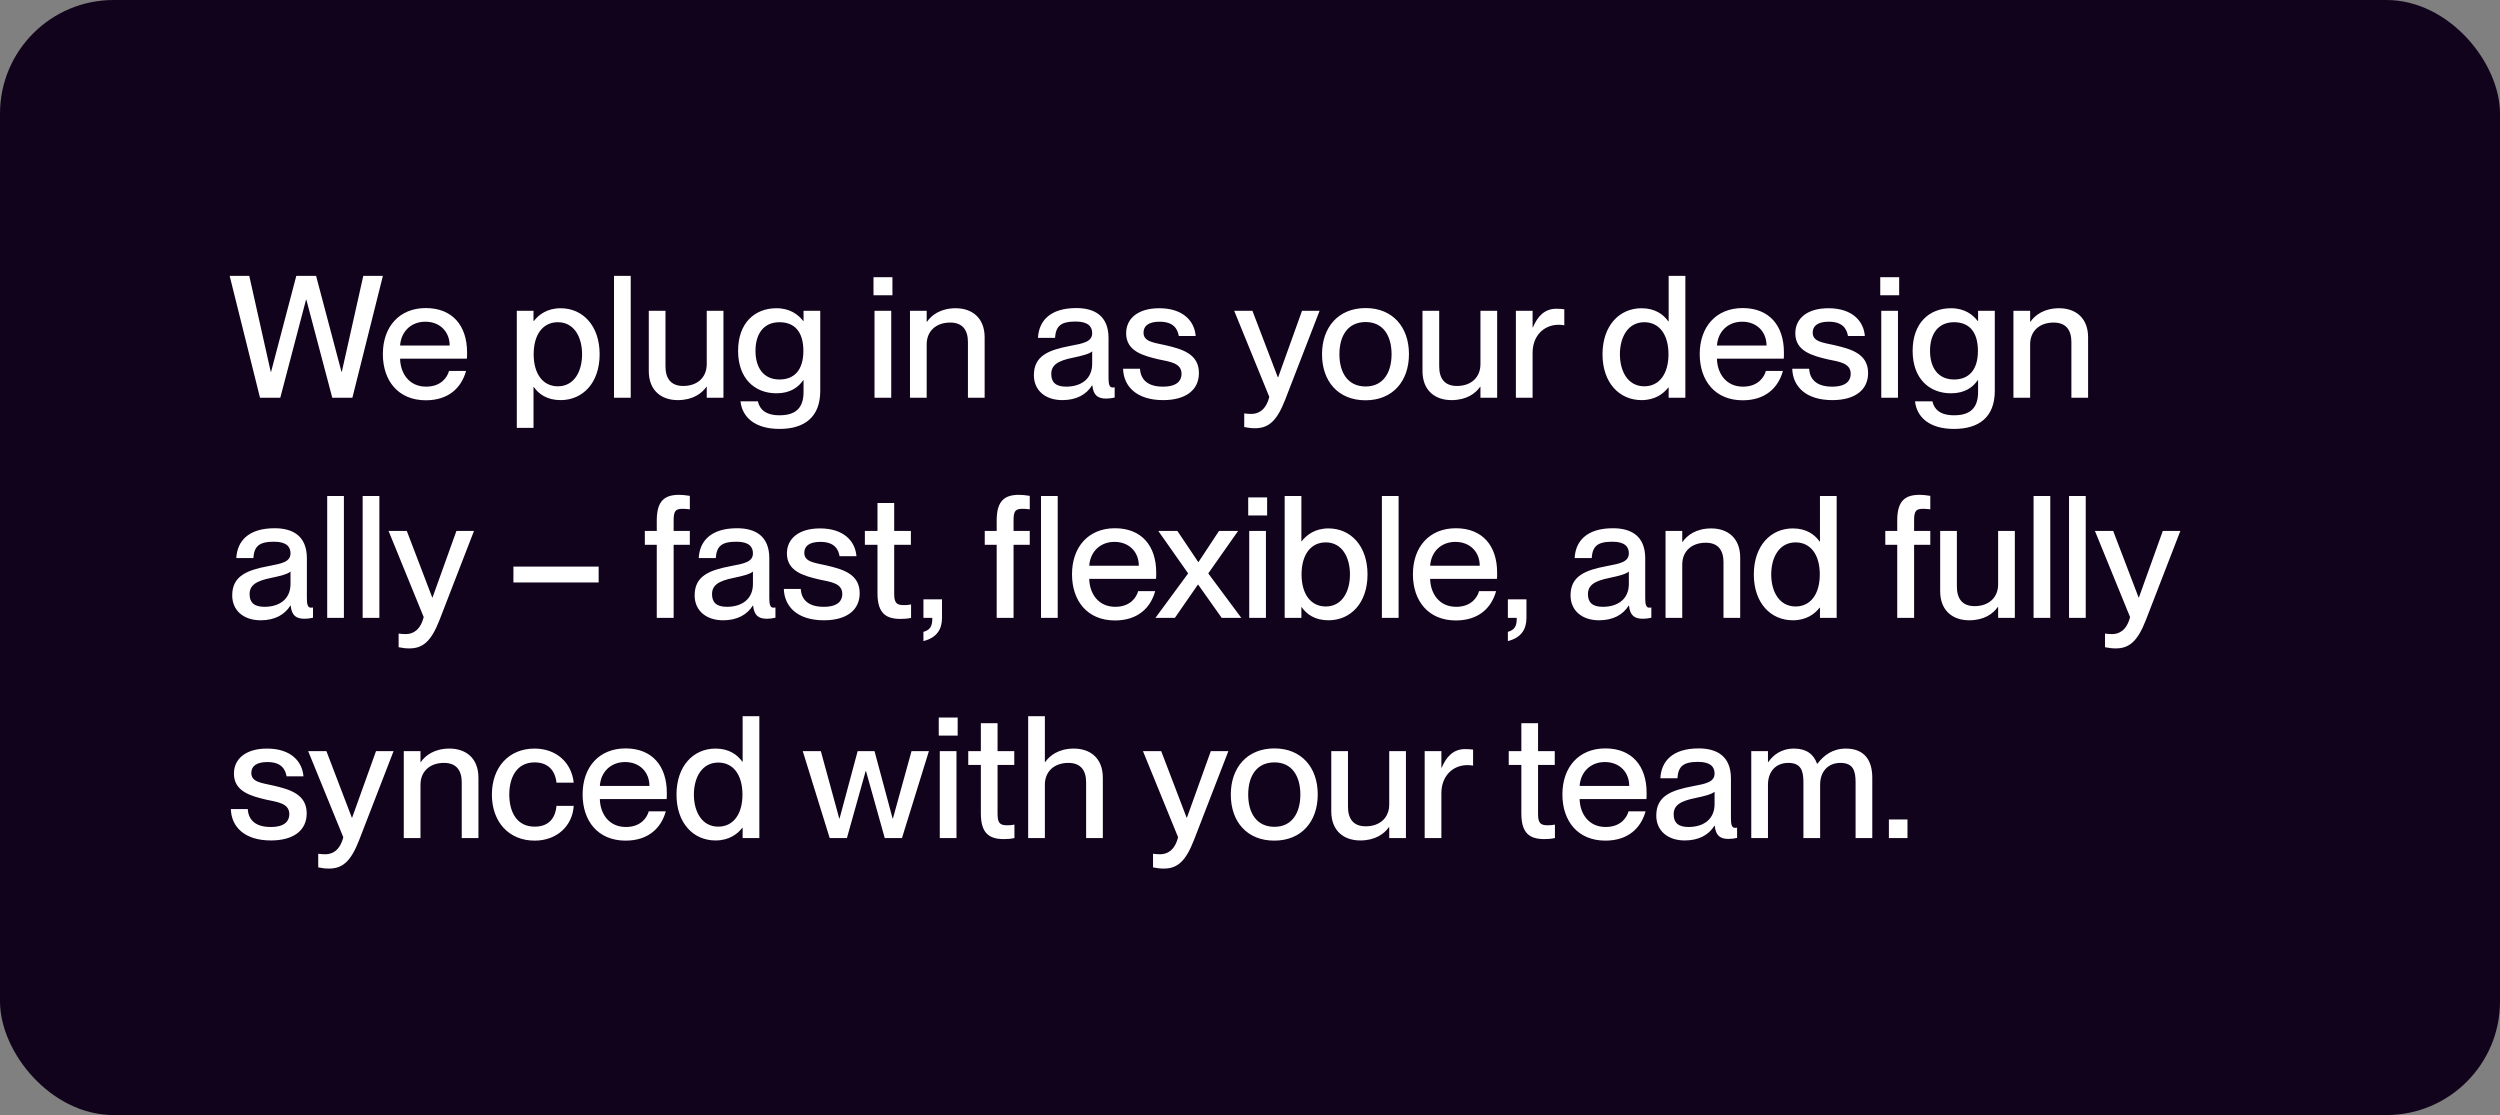 <svg width="352" height="157" viewBox="0 0 352 157" fill="none" xmlns="http://www.w3.org/2000/svg">
<rect x="0" y="0" width="352" height="157" fill="#808080" stroke="none"/>
<rect width="352" height="157" rx="16" fill="#12031C"/>
<path d="M39.464 56H36.608L32.336 38.84H35.096L38.12 52.352H38.168L41.72 38.84H44.504L48.08 52.352H48.128L51.152 38.84H53.912L49.616 56H46.784L43.136 42.2H43.088L39.464 56ZM65.763 49.616C65.763 49.952 65.763 50.312 65.739 50.504H56.331C56.379 52.544 57.579 54.44 60.003 54.44C62.163 54.44 63.003 53.048 63.219 52.232H65.619C64.971 54.584 63.171 56.36 59.955 56.36C56.067 56.36 53.907 53.6 53.907 49.856C53.907 46.016 56.211 43.376 59.955 43.376C63.675 43.376 65.763 45.824 65.763 49.616ZM56.331 48.656H63.315C63.315 46.736 61.971 45.296 59.883 45.296C57.915 45.296 56.475 46.64 56.331 48.656ZM78.933 43.4C82.053 43.4 84.429 45.848 84.429 49.88C84.43 53.912 82.053 56.336 78.933 56.336C77.013 56.336 75.838 55.472 75.165 54.488H75.118L75.118 60.248H72.766L72.765 43.76H75.117L75.117 45.2H75.165C75.837 44.336 77.013 43.4 78.933 43.4ZM78.549 54.392C80.853 54.392 81.957 52.28 81.957 49.88C81.957 47.48 80.853 45.368 78.549 45.368C76.437 45.368 75.141 47.096 75.141 49.88C75.141 52.64 76.438 54.392 78.549 54.392ZM88.805 56H86.453L86.453 38.84H88.805L88.805 56ZM99.509 51.272L99.509 43.76H101.861L101.861 56H99.509L99.509 54.464H99.461C98.813 55.4 97.541 56.336 95.429 56.336C93.173 56.336 91.349 55.04 91.349 52.232L91.349 43.76H93.701L93.701 51.584C93.701 53.24 94.421 54.344 96.197 54.344C98.213 54.344 99.509 53.12 99.509 51.272ZM113.14 45.2L113.14 43.76H115.492L115.492 55.04C115.492 58.736 113.26 60.392 109.756 60.392C106.252 60.392 104.5 58.712 104.26 56.504H106.708C106.948 57.608 107.764 58.472 109.756 58.472C111.988 58.472 113.14 57.488 113.14 55.184L113.14 53.528H113.092C112.42 54.512 111.292 55.376 109.324 55.376C106.276 55.376 103.924 53.312 103.924 49.4C103.924 45.464 106.276 43.4 109.324 43.4C111.292 43.4 112.42 44.336 113.092 45.2H113.14ZM109.756 53.432C111.868 53.432 113.116 52.064 113.116 49.4C113.116 46.712 111.868 45.368 109.756 45.368C107.452 45.368 106.372 47.096 106.372 49.4C106.372 51.704 107.452 53.432 109.756 53.432ZM125.653 41.576H122.989L122.989 39.032H125.653L125.653 41.576ZM125.485 56H123.133L123.133 43.76H125.485L125.485 56ZM134.557 43.4C136.813 43.4 138.637 44.696 138.637 47.504L138.637 56H136.285L136.285 48.152C136.285 46.52 135.565 45.416 133.789 45.416C131.773 45.416 130.477 46.64 130.477 48.488L130.477 56H128.125L128.125 43.76H130.477L130.477 45.296H130.525C131.173 44.36 132.445 43.4 134.557 43.4ZM149.579 56.336C147.131 56.336 145.571 54.92 145.571 52.832C145.571 50.096 147.635 49.28 150.683 48.704C152.603 48.344 153.779 48.104 153.779 46.904C153.779 46.016 153.251 45.272 151.451 45.272C149.315 45.272 148.667 45.944 148.547 47.576H146.147C146.267 45.224 147.803 43.376 151.547 43.376C154.067 43.376 156.083 44.432 156.083 47.6L156.083 53.216C156.083 54.104 156.203 54.56 156.659 54.56C156.731 54.56 156.803 54.56 156.947 54.536L156.947 55.976C156.539 56.072 156.131 56.12 155.747 56.12C154.571 56.12 153.947 55.664 153.803 54.272H153.755C152.963 55.544 151.571 56.336 149.579 56.336ZM150.107 54.44C152.219 54.44 153.779 53.36 153.779 51.224L153.779 49.472C153.395 49.832 152.339 50.096 151.091 50.36C148.931 50.792 148.019 51.392 148.019 52.664C148.019 53.816 148.643 54.44 150.107 54.44ZM163.769 56.336C160.049 56.336 158.201 54.416 158.129 51.92H160.505C160.601 53.336 161.465 54.44 163.745 54.44C165.809 54.44 166.361 53.528 166.361 52.64C166.361 51.104 164.729 50.936 163.145 50.6C161.009 50.096 158.561 49.472 158.561 46.928C158.561 44.816 160.265 43.4 163.217 43.4C166.577 43.4 168.185 45.2 168.353 47.312H165.977C165.809 46.376 165.305 45.296 163.265 45.296C161.681 45.296 161.009 45.92 161.009 46.832C161.009 48.104 162.377 48.224 164.105 48.608C166.361 49.136 168.809 49.784 168.809 52.52C168.809 54.896 166.985 56.336 163.769 56.336ZM176.701 60.296C176.173 60.296 175.813 60.248 175.189 60.128L175.189 58.208C175.597 58.256 175.813 58.28 176.197 58.28C177.133 58.28 178.237 57.8 178.717 55.88L173.773 43.76H176.341L179.917 53.12H179.965L183.325 43.76H185.797L180.949 56.288C179.773 59.312 178.597 60.296 176.701 60.296ZM192.261 56.36C188.445 56.36 186.141 53.72 186.141 49.88C186.141 46.064 188.445 43.376 192.285 43.376C196.077 43.376 198.381 46.04 198.381 49.856C198.381 53.696 196.077 56.36 192.261 56.36ZM192.285 54.416C194.781 54.416 195.933 52.424 195.933 49.88C195.933 47.312 194.781 45.344 192.285 45.344C189.741 45.344 188.589 47.312 188.589 49.88C188.589 52.424 189.741 54.416 192.285 54.416ZM208.447 51.272L208.447 43.76H210.799L210.799 56H208.447L208.447 54.464H208.399C207.751 55.4 206.479 56.336 204.367 56.336C202.111 56.336 200.287 55.04 200.287 52.232L200.287 43.76H202.639L202.639 51.584C202.639 53.24 203.359 54.344 205.135 54.344C207.151 54.344 208.447 53.12 208.447 51.272ZM219.125 43.472C219.557 43.472 219.893 43.496 220.253 43.544L220.253 45.8C219.965 45.752 219.749 45.728 219.461 45.728C217.325 45.728 215.789 47.336 215.789 49.664L215.789 56H213.437L213.437 43.76H215.789L215.789 46.088H215.837C216.485 44.552 217.469 43.472 219.125 43.472ZM234.946 45.248L234.946 38.84H237.298L237.298 56H234.946L234.946 54.56H234.898C234.226 55.424 233.05 56.336 231.13 56.336C228.01 56.336 225.634 53.912 225.634 49.88C225.634 45.848 228.01 43.4 231.13 43.4C233.05 43.4 234.226 44.288 234.898 45.248H234.946ZM231.514 54.392C233.626 54.392 234.922 52.64 234.922 49.88C234.922 47.096 233.626 45.368 231.514 45.368C229.21 45.368 228.082 47.48 228.082 49.88C228.082 52.28 229.21 54.392 231.514 54.392ZM251.177 49.616C251.177 49.952 251.177 50.312 251.153 50.504H241.745C241.793 52.544 242.993 54.44 245.417 54.44C247.577 54.44 248.417 53.048 248.633 52.232H251.033C250.385 54.584 248.585 56.36 245.369 56.36C241.481 56.36 239.321 53.6 239.321 49.856C239.321 46.016 241.625 43.376 245.369 43.376C249.089 43.376 251.177 45.824 251.177 49.616ZM241.745 48.656H248.729C248.729 46.736 247.385 45.296 245.297 45.296C243.329 45.296 241.889 46.64 241.745 48.656ZM257.988 56.336C254.268 56.336 252.42 54.416 252.348 51.92H254.724C254.82 53.336 255.684 54.44 257.964 54.44C260.028 54.44 260.58 53.528 260.58 52.64C260.58 51.104 258.948 50.936 257.364 50.6C255.228 50.096 252.78 49.472 252.78 46.928C252.78 44.816 254.484 43.4 257.436 43.4C260.796 43.4 262.404 45.2 262.572 47.312H260.196C260.028 46.376 259.524 45.296 257.484 45.296C255.9 45.296 255.228 45.92 255.228 46.832C255.228 48.104 256.596 48.224 258.324 48.608C260.58 49.136 263.028 49.784 263.028 52.52C263.028 54.896 261.204 56.336 257.988 56.336ZM267.403 41.576H264.739L264.739 39.032H267.403L267.403 41.576ZM267.235 56H264.883L264.883 43.76H267.235L267.235 56ZM278.515 45.2L278.515 43.76H280.867L280.867 55.04C280.867 58.736 278.635 60.392 275.131 60.392C271.627 60.392 269.875 58.712 269.635 56.504H272.083C272.323 57.608 273.139 58.472 275.131 58.472C277.363 58.472 278.515 57.488 278.515 55.184L278.515 53.528H278.467C277.795 54.512 276.667 55.376 274.699 55.376C271.651 55.376 269.299 53.312 269.299 49.4C269.299 45.464 271.651 43.4 274.699 43.4C276.667 43.4 277.795 44.336 278.467 45.2H278.515ZM275.131 53.432C277.243 53.432 278.491 52.064 278.491 49.4C278.491 46.712 277.243 45.368 275.131 45.368C272.827 45.368 271.747 47.096 271.747 49.4C271.747 51.704 272.827 53.432 275.131 53.432ZM289.924 43.4C292.18 43.4 294.004 44.696 294.004 47.504L294.004 56H291.652L291.652 48.152C291.652 46.52 290.932 45.416 289.156 45.416C287.14 45.416 285.844 46.64 285.844 48.488L285.844 56H283.492L283.492 43.76H285.844L285.844 45.296H285.892C286.54 44.36 287.812 43.4 289.924 43.4ZM36.704 87.336C34.256 87.336 32.696 85.92 32.696 83.832C32.696 81.096 34.76 80.28 37.808 79.704C39.728 79.344 40.904 79.104 40.904 77.904C40.904 77.016 40.376 76.272 38.576 76.272C36.44 76.272 35.792 76.944 35.672 78.576H33.272C33.392 76.224 34.928 74.376 38.672 74.376C41.192 74.376 43.208 75.432 43.208 78.6L43.208 84.216C43.208 85.104 43.328 85.56 43.784 85.56C43.856 85.56 43.928 85.56 44.072 85.536L44.072 86.976C43.664 87.072 43.256 87.12 42.872 87.12C41.696 87.12 41.072 86.664 40.928 85.272H40.88C40.088 86.544 38.696 87.336 36.704 87.336ZM37.232 85.44C39.344 85.44 40.904 84.36 40.904 82.224L40.904 80.472C40.52 80.832 39.464 81.096 38.216 81.36C36.056 81.792 35.144 82.392 35.144 83.664C35.144 84.816 35.768 85.44 37.232 85.44ZM48.422 87H46.07L46.07 69.84H48.422L48.422 87ZM53.414 87H51.062L51.062 69.84H53.414L53.414 87ZM57.639 91.296C57.111 91.296 56.751 91.248 56.127 91.128L56.127 89.208C56.535 89.256 56.751 89.28 57.135 89.28C58.071 89.28 59.175 88.8 59.655 86.88L54.711 74.76H57.279L60.855 84.12H60.903L64.263 74.76H66.735L61.887 87.288C60.711 90.312 59.535 91.296 57.639 91.296ZM84.29 82.008H72.29L72.29 79.776H84.29L84.29 82.008ZM96.121 71.64C95.137 71.64 94.849 71.928 94.849 73.224L94.849 74.76H97.129L97.129 76.704H94.849L94.849 87H92.473L92.473 76.704H90.793L90.793 74.76H92.473L92.473 73.272C92.473 70.44 93.649 69.672 95.641 69.672C96.097 69.672 96.457 69.72 97.129 69.816L97.129 71.712C96.649 71.664 96.457 71.64 96.121 71.64ZM101.814 87.336C99.366 87.336 97.806 85.92 97.806 83.832C97.806 81.096 99.87 80.28 102.918 79.704C104.838 79.344 106.014 79.104 106.014 77.904C106.014 77.016 105.486 76.272 103.686 76.272C101.55 76.272 100.902 76.944 100.782 78.576H98.382C98.502 76.224 100.038 74.376 103.782 74.376C106.302 74.376 108.318 75.432 108.318 78.6L108.318 84.216C108.318 85.104 108.438 85.56 108.894 85.56C108.966 85.56 109.038 85.56 109.182 85.536L109.182 86.976C108.774 87.072 108.366 87.12 107.982 87.12C106.806 87.12 106.182 86.664 106.038 85.272H105.99C105.198 86.544 103.806 87.336 101.814 87.336ZM102.342 85.44C104.454 85.44 106.014 84.36 106.014 82.224L106.014 80.472C105.63 80.832 104.574 81.096 103.326 81.36C101.166 81.792 100.254 82.392 100.254 83.664C100.254 84.816 100.878 85.44 102.342 85.44ZM116.004 87.336C112.284 87.336 110.436 85.416 110.364 82.92H112.74C112.836 84.336 113.7 85.44 115.98 85.44C118.044 85.44 118.596 84.528 118.596 83.64C118.596 82.104 116.964 81.936 115.38 81.6C113.244 81.096 110.796 80.472 110.796 77.928C110.796 75.816 112.5 74.4 115.452 74.4C118.812 74.4 120.42 76.2 120.588 78.312H118.212C118.044 77.376 117.54 76.296 115.5 76.296C113.916 76.296 113.244 76.92 113.244 77.832C113.244 79.104 114.612 79.224 116.34 79.608C118.596 80.136 121.044 80.784 121.044 83.52C121.044 85.896 119.22 87.336 116.004 87.336ZM127.27 85.2C127.678 85.2 127.87 85.176 128.278 85.104L128.278 87C127.678 87.12 127.294 87.144 126.79 87.144C124.774 87.144 123.55 86.376 123.55 83.544L123.55 76.704H121.774L121.774 74.76H123.55L123.55 70.824H125.902L125.902 74.76H128.254L128.254 76.704H125.902L125.902 83.616C125.902 84.912 126.262 85.2 127.27 85.2ZM130.019 90.264L130.019 88.968C130.907 88.704 131.291 88.248 131.267 87H130.019L130.019 84.384H132.635L132.635 87C132.635 88.56 131.939 89.784 130.019 90.264ZM140.333 74.76L140.333 73.272C140.333 70.44 141.509 69.672 143.501 69.672C143.957 69.672 144.317 69.72 144.989 69.816L144.989 71.712C144.509 71.664 144.317 71.64 143.981 71.64C142.997 71.64 142.709 71.928 142.709 73.224L142.709 74.76H144.989L144.989 76.704H142.709L142.709 87H140.333L140.333 76.704H138.653L138.653 74.76H140.333ZM146.573 87L146.573 69.84H148.925L148.925 87H146.573ZM162.795 80.616C162.795 80.952 162.795 81.312 162.771 81.504H153.363C153.411 83.544 154.611 85.44 157.035 85.44C159.195 85.44 160.035 84.048 160.251 83.232H162.651C162.003 85.584 160.203 87.36 156.987 87.36C153.099 87.36 150.939 84.6 150.939 80.856C150.938 77.016 153.242 74.376 156.986 74.376C160.706 74.376 162.794 76.824 162.795 80.616ZM153.363 79.656H160.347C160.347 77.736 159.002 76.296 156.914 76.296C154.946 76.296 153.506 77.64 153.363 79.656ZM165.419 87H162.683L167.291 80.736L163.091 74.76H165.779L168.707 79.128H168.755L171.635 74.76H174.323L170.123 80.736L174.779 87H172.019L168.707 82.32H168.659L165.419 87ZM178.411 72.576H175.747L175.747 70.032H178.411L178.411 72.576ZM178.243 87H175.891L175.891 74.76H178.243L178.243 87ZM187.051 74.4C190.171 74.4 192.547 76.848 192.547 80.88C192.547 84.912 190.171 87.336 187.051 87.336C185.131 87.336 183.955 86.472 183.283 85.488H183.235L183.235 87H180.883L180.883 69.84H183.235L183.235 76.2H183.283C183.955 75.336 185.131 74.4 187.051 74.4ZM186.667 85.392C188.971 85.392 190.075 83.28 190.075 80.88C190.075 78.48 188.971 76.368 186.667 76.368C184.555 76.368 183.259 78.096 183.259 80.88C183.259 83.64 184.555 85.392 186.667 85.392ZM196.922 87H194.57L194.57 69.84H196.922L196.922 87ZM210.795 80.616C210.795 80.952 210.795 81.312 210.771 81.504H201.363C201.411 83.544 202.611 85.44 205.035 85.44C207.195 85.44 208.035 84.048 208.251 83.232H210.651C210.003 85.584 208.203 87.36 204.987 87.36C201.099 87.36 198.939 84.6 198.939 80.856C198.938 77.016 201.242 74.376 204.986 74.376C208.706 74.376 210.794 76.824 210.795 80.616ZM201.363 79.656H208.347C208.347 77.736 207.002 76.296 204.914 76.296C202.946 76.296 201.507 77.64 201.363 79.656ZM212.308 90.264L212.308 88.968C213.196 88.704 213.58 88.248 213.556 87H212.308L212.308 84.384H214.924L214.924 87C214.924 88.56 214.228 89.784 212.308 90.264ZM225.142 87.336C222.694 87.336 221.134 85.92 221.134 83.832C221.134 81.096 223.198 80.28 226.246 79.704C228.166 79.344 229.342 79.104 229.342 77.904C229.342 77.016 228.814 76.272 227.014 76.272C224.878 76.272 224.23 76.944 224.11 78.576L221.71 78.576C221.83 76.224 223.366 74.376 227.11 74.376C229.63 74.376 231.646 75.432 231.646 78.6L231.646 84.216C231.646 85.104 231.766 85.56 232.222 85.56C232.294 85.56 232.366 85.56 232.51 85.536L232.51 86.976C232.102 87.072 231.694 87.12 231.31 87.12C230.134 87.12 229.51 86.664 229.366 85.272H229.318C228.526 86.544 227.134 87.336 225.142 87.336ZM225.67 85.44C227.782 85.44 229.342 84.36 229.342 82.224L229.342 80.472C228.958 80.832 227.902 81.096 226.654 81.36C224.494 81.792 223.582 82.392 223.582 83.664C223.582 84.816 224.206 85.44 225.67 85.44ZM240.94 74.4C243.196 74.4 245.02 75.696 245.02 78.504L245.02 87H242.668L242.668 79.152C242.668 77.52 241.948 76.416 240.172 76.416C238.156 76.416 236.86 77.64 236.86 79.488L236.86 87H234.508L234.508 74.76H236.86L236.86 76.296H236.908C237.556 75.36 238.828 74.4 240.94 74.4ZM256.251 76.248L256.25 69.84H258.602L258.603 87H256.251L256.251 85.56H256.203C255.531 86.424 254.355 87.336 252.435 87.336C249.315 87.336 246.939 84.912 246.939 80.88C246.939 76.848 249.314 74.4 252.434 74.4C254.354 74.4 255.53 75.288 256.203 76.248H256.251ZM252.819 85.392C254.931 85.392 256.227 83.64 256.227 80.88C256.227 78.096 254.931 76.368 252.819 76.368C250.515 76.368 249.387 78.48 249.387 80.88C249.387 83.28 250.515 85.392 252.819 85.392ZM270.778 71.64C269.794 71.64 269.506 71.928 269.506 73.224L269.506 74.76H271.786L271.786 76.704H269.506L269.506 87H267.13L267.13 76.704H265.45L265.45 74.76H267.13L267.13 73.272C267.13 70.44 268.306 69.672 270.298 69.672C270.754 69.672 271.114 69.72 271.786 69.816L271.786 71.712C271.306 71.664 271.114 71.64 270.778 71.64ZM281.337 82.272L281.337 74.76H283.689L283.69 87H281.338L281.338 85.464H281.29C280.642 86.4 279.37 87.336 277.258 87.336C275.002 87.336 273.178 86.04 273.177 83.232L273.177 74.76H275.529L275.529 82.584C275.529 84.24 276.249 85.344 278.026 85.344C280.042 85.344 281.337 84.12 281.337 82.272ZM288.68 87H286.328L286.328 69.84H288.68L288.68 87ZM293.672 87H291.32L291.32 69.84H293.672L293.672 87ZM297.897 91.296C297.369 91.296 297.009 91.248 296.385 91.128L296.385 89.208C296.793 89.256 297.009 89.28 297.393 89.28C298.329 89.28 299.433 88.8 299.913 86.88L294.968 74.76H297.536L301.113 84.12H301.161L304.52 74.76H306.992L302.145 87.288C300.969 90.312 299.793 91.296 297.897 91.296ZM38.145 118.336C34.425 118.336 32.577 116.416 32.505 113.92H34.88C34.977 115.336 35.84 116.44 38.12 116.44C40.184 116.44 40.736 115.528 40.736 114.64C40.736 113.104 39.105 112.936 37.52 112.6C35.385 112.096 32.937 111.472 32.937 108.928C32.937 106.816 34.641 105.4 37.593 105.4C40.953 105.4 42.56 107.2 42.728 109.312H40.352C40.184 108.376 39.681 107.296 37.641 107.296C36.056 107.296 35.385 107.92 35.385 108.832C35.385 110.104 36.752 110.224 38.48 110.608C40.736 111.136 43.184 111.784 43.184 114.52C43.185 116.896 41.361 118.336 38.145 118.336ZM46.319 122.296C45.791 122.296 45.431 122.248 44.807 122.128L44.807 120.208C45.215 120.256 45.431 120.28 45.815 120.28C46.751 120.28 47.855 119.8 48.335 117.88L43.391 105.76H45.959L49.535 115.12H49.583L52.943 105.76H55.414L50.567 118.288C49.391 121.312 48.215 122.296 46.319 122.296ZM63.284 105.4C65.54 105.4 67.364 106.696 67.364 109.504L67.364 118H65.012L65.012 110.152C65.012 108.52 64.292 107.416 62.516 107.416C60.5 107.416 59.204 108.64 59.204 110.488L59.204 118H56.852L56.852 105.76H59.204L59.204 107.296H59.252C59.9 106.36 61.172 105.4 63.284 105.4ZM75.282 118.36C71.635 118.36 69.258 115.72 69.258 111.88C69.258 108.04 71.634 105.4 75.258 105.4C78.402 105.4 80.49 107.44 80.778 110.2H78.354C78.234 108.928 77.514 107.344 75.282 107.344C72.666 107.344 71.706 109.576 71.707 111.88C71.707 114.184 72.666 116.392 75.282 116.392C77.538 116.392 78.234 114.856 78.355 113.464H80.778C80.611 116.272 78.427 118.36 75.282 118.36ZM93.888 111.616C93.888 111.952 93.888 112.312 93.865 112.504H84.457C84.504 114.544 85.704 116.44 88.129 116.44C90.288 116.44 91.129 115.048 91.344 114.232H93.745C93.097 116.584 91.296 118.36 88.081 118.36C84.192 118.36 82.032 115.6 82.032 111.856C82.032 108.016 84.336 105.376 88.08 105.376C91.8 105.376 93.888 107.824 93.888 111.616ZM84.457 110.656H91.441C91.44 108.736 90.096 107.296 88.008 107.296C86.04 107.296 84.6 108.64 84.457 110.656ZM104.563 107.248L104.563 100.84H106.915L106.915 118H104.563L104.563 116.56H104.515C103.843 117.424 102.667 118.336 100.747 118.336C97.627 118.336 95.251 115.912 95.251 111.88C95.251 107.848 97.627 105.4 100.747 105.4C102.667 105.4 103.843 106.288 104.515 107.248H104.563ZM101.131 116.392C103.243 116.392 104.539 114.64 104.539 111.88C104.539 109.096 103.243 107.368 101.131 107.368C98.827 107.368 97.699 109.48 97.699 111.88C97.699 114.28 98.827 116.392 101.131 116.392ZM119.245 118H116.821L113.029 105.76H115.573L118.165 115.24H118.213L120.757 105.76H123.133L125.677 115.24H125.725L128.341 105.76H130.789L126.997 118H124.573L121.933 108.568H121.885L119.245 118ZM134.84 103.576H132.176L132.176 101.032H134.84L134.84 103.576ZM134.673 118H132.321L132.32 105.76H134.672L134.673 118ZM141.825 116.2C142.233 116.2 142.425 116.176 142.833 116.104L142.833 118C142.233 118.12 141.849 118.144 141.345 118.144C139.329 118.144 138.105 117.376 138.105 114.544L138.105 107.704H136.329L136.329 105.76H138.105L138.105 101.824H140.457L140.457 105.76H142.809L142.809 107.704H140.457L140.457 114.616C140.457 115.912 140.817 116.2 141.825 116.2ZM151.198 105.4C153.454 105.4 155.278 106.696 155.278 109.504L155.278 118H152.926L152.926 110.152C152.926 108.52 152.206 107.416 150.43 107.416C148.414 107.416 147.118 108.64 147.118 110.488L147.118 118H144.766L144.766 100.84H147.118L147.118 107.296H147.166C147.814 106.36 149.086 105.4 151.198 105.4ZM163.858 122.296C163.33 122.296 162.97 122.248 162.346 122.128L162.346 120.208C162.754 120.256 162.97 120.28 163.354 120.28C164.29 120.28 165.394 119.8 165.874 117.88L160.93 105.76H163.498L167.074 115.12H167.122L170.482 105.76H172.954L168.106 118.288C166.93 121.312 165.754 122.296 163.858 122.296ZM179.418 118.36C175.602 118.36 173.298 115.72 173.298 111.88C173.298 108.064 175.601 105.376 179.441 105.376C183.233 105.376 185.538 108.04 185.538 111.856C185.538 115.696 183.234 118.36 179.418 118.36ZM179.442 116.416C181.938 116.416 183.09 114.424 183.09 111.88C183.09 109.312 181.938 107.344 179.442 107.344C176.898 107.344 175.746 109.312 175.746 111.88C175.746 114.424 176.898 116.416 179.442 116.416ZM195.603 113.272L195.603 105.76H197.955L197.955 118H195.603L195.603 116.464H195.555C194.907 117.4 193.635 118.336 191.523 118.336C189.267 118.336 187.443 117.04 187.443 114.232L187.443 105.76H189.795L189.795 113.584C189.795 115.24 190.515 116.344 192.291 116.344C194.307 116.344 195.603 115.12 195.603 113.272ZM206.282 105.472C206.714 105.472 207.05 105.496 207.41 105.544L207.41 107.8C207.122 107.752 206.906 107.728 206.618 107.728C204.482 107.728 202.946 109.336 202.946 111.664L202.946 118H200.594L200.594 105.76H202.946L202.946 108.088H202.994C203.642 106.552 204.626 105.472 206.282 105.472ZM217.926 116.2C218.334 116.2 218.526 116.176 218.934 116.104L218.934 118C218.334 118.12 217.95 118.144 217.446 118.144C215.43 118.144 214.206 117.376 214.206 114.544L214.206 107.704H212.43L212.43 105.76H214.206L214.206 101.824H216.558L216.558 105.76H218.91L218.91 107.704H216.558L216.558 114.616C216.558 115.912 216.918 116.2 217.926 116.2ZM231.842 111.616C231.842 111.952 231.842 112.312 231.818 112.504H222.41C222.458 114.544 223.658 116.44 226.082 116.44C228.242 116.44 229.082 115.048 229.298 114.232H231.698C231.05 116.584 229.25 118.36 226.034 118.36C222.146 118.36 219.986 115.6 219.986 111.856C219.986 108.016 222.29 105.376 226.034 105.376C229.754 105.376 231.842 107.824 231.842 111.616ZM222.41 110.656H229.394C229.394 108.736 228.05 107.296 225.962 107.296C223.994 107.296 222.554 108.64 222.41 110.656ZM237.212 118.336C234.764 118.336 233.204 116.92 233.204 114.832C233.204 112.096 235.268 111.28 238.316 110.704C240.236 110.344 241.412 110.104 241.412 108.904C241.412 108.016 240.884 107.272 239.084 107.272C236.948 107.272 236.3 107.944 236.18 109.576H233.78C233.9 107.224 235.436 105.376 239.18 105.376C241.7 105.376 243.716 106.432 243.716 109.6L243.716 115.216C243.716 116.104 243.836 116.56 244.292 116.56C244.364 116.56 244.436 116.56 244.58 116.536L244.58 117.976C244.172 118.072 243.764 118.12 243.38 118.12C242.204 118.12 241.58 117.664 241.436 116.272H241.388C240.596 117.544 239.204 118.336 237.212 118.336ZM237.74 116.44C239.852 116.44 241.412 115.36 241.412 113.224L241.412 111.472C241.028 111.832 239.972 112.096 238.724 112.36C236.564 112.792 235.652 113.392 235.652 114.664C235.652 115.816 236.276 116.44 237.74 116.44ZM259.898 105.4C262.37 105.4 263.618 106.888 263.618 109.504L263.618 118H261.266L261.266 110.152C261.266 108.52 260.93 107.416 259.13 107.416C257.378 107.416 256.274 108.64 256.274 110.488L256.274 118H253.922L253.922 110.152C253.922 108.52 253.586 107.416 251.786 107.416C250.034 107.416 248.93 108.64 248.93 110.488L248.93 118H246.578L246.578 105.76H248.93L248.93 107.296H248.978C249.626 106.36 250.754 105.4 252.602 105.4C254.306 105.4 255.362 106.168 255.842 107.536H255.89C256.778 106.36 258.026 105.4 259.898 105.4ZM268.572 118H265.956L265.956 115.384H268.572L268.572 118Z" fill="white"/>
</svg>
